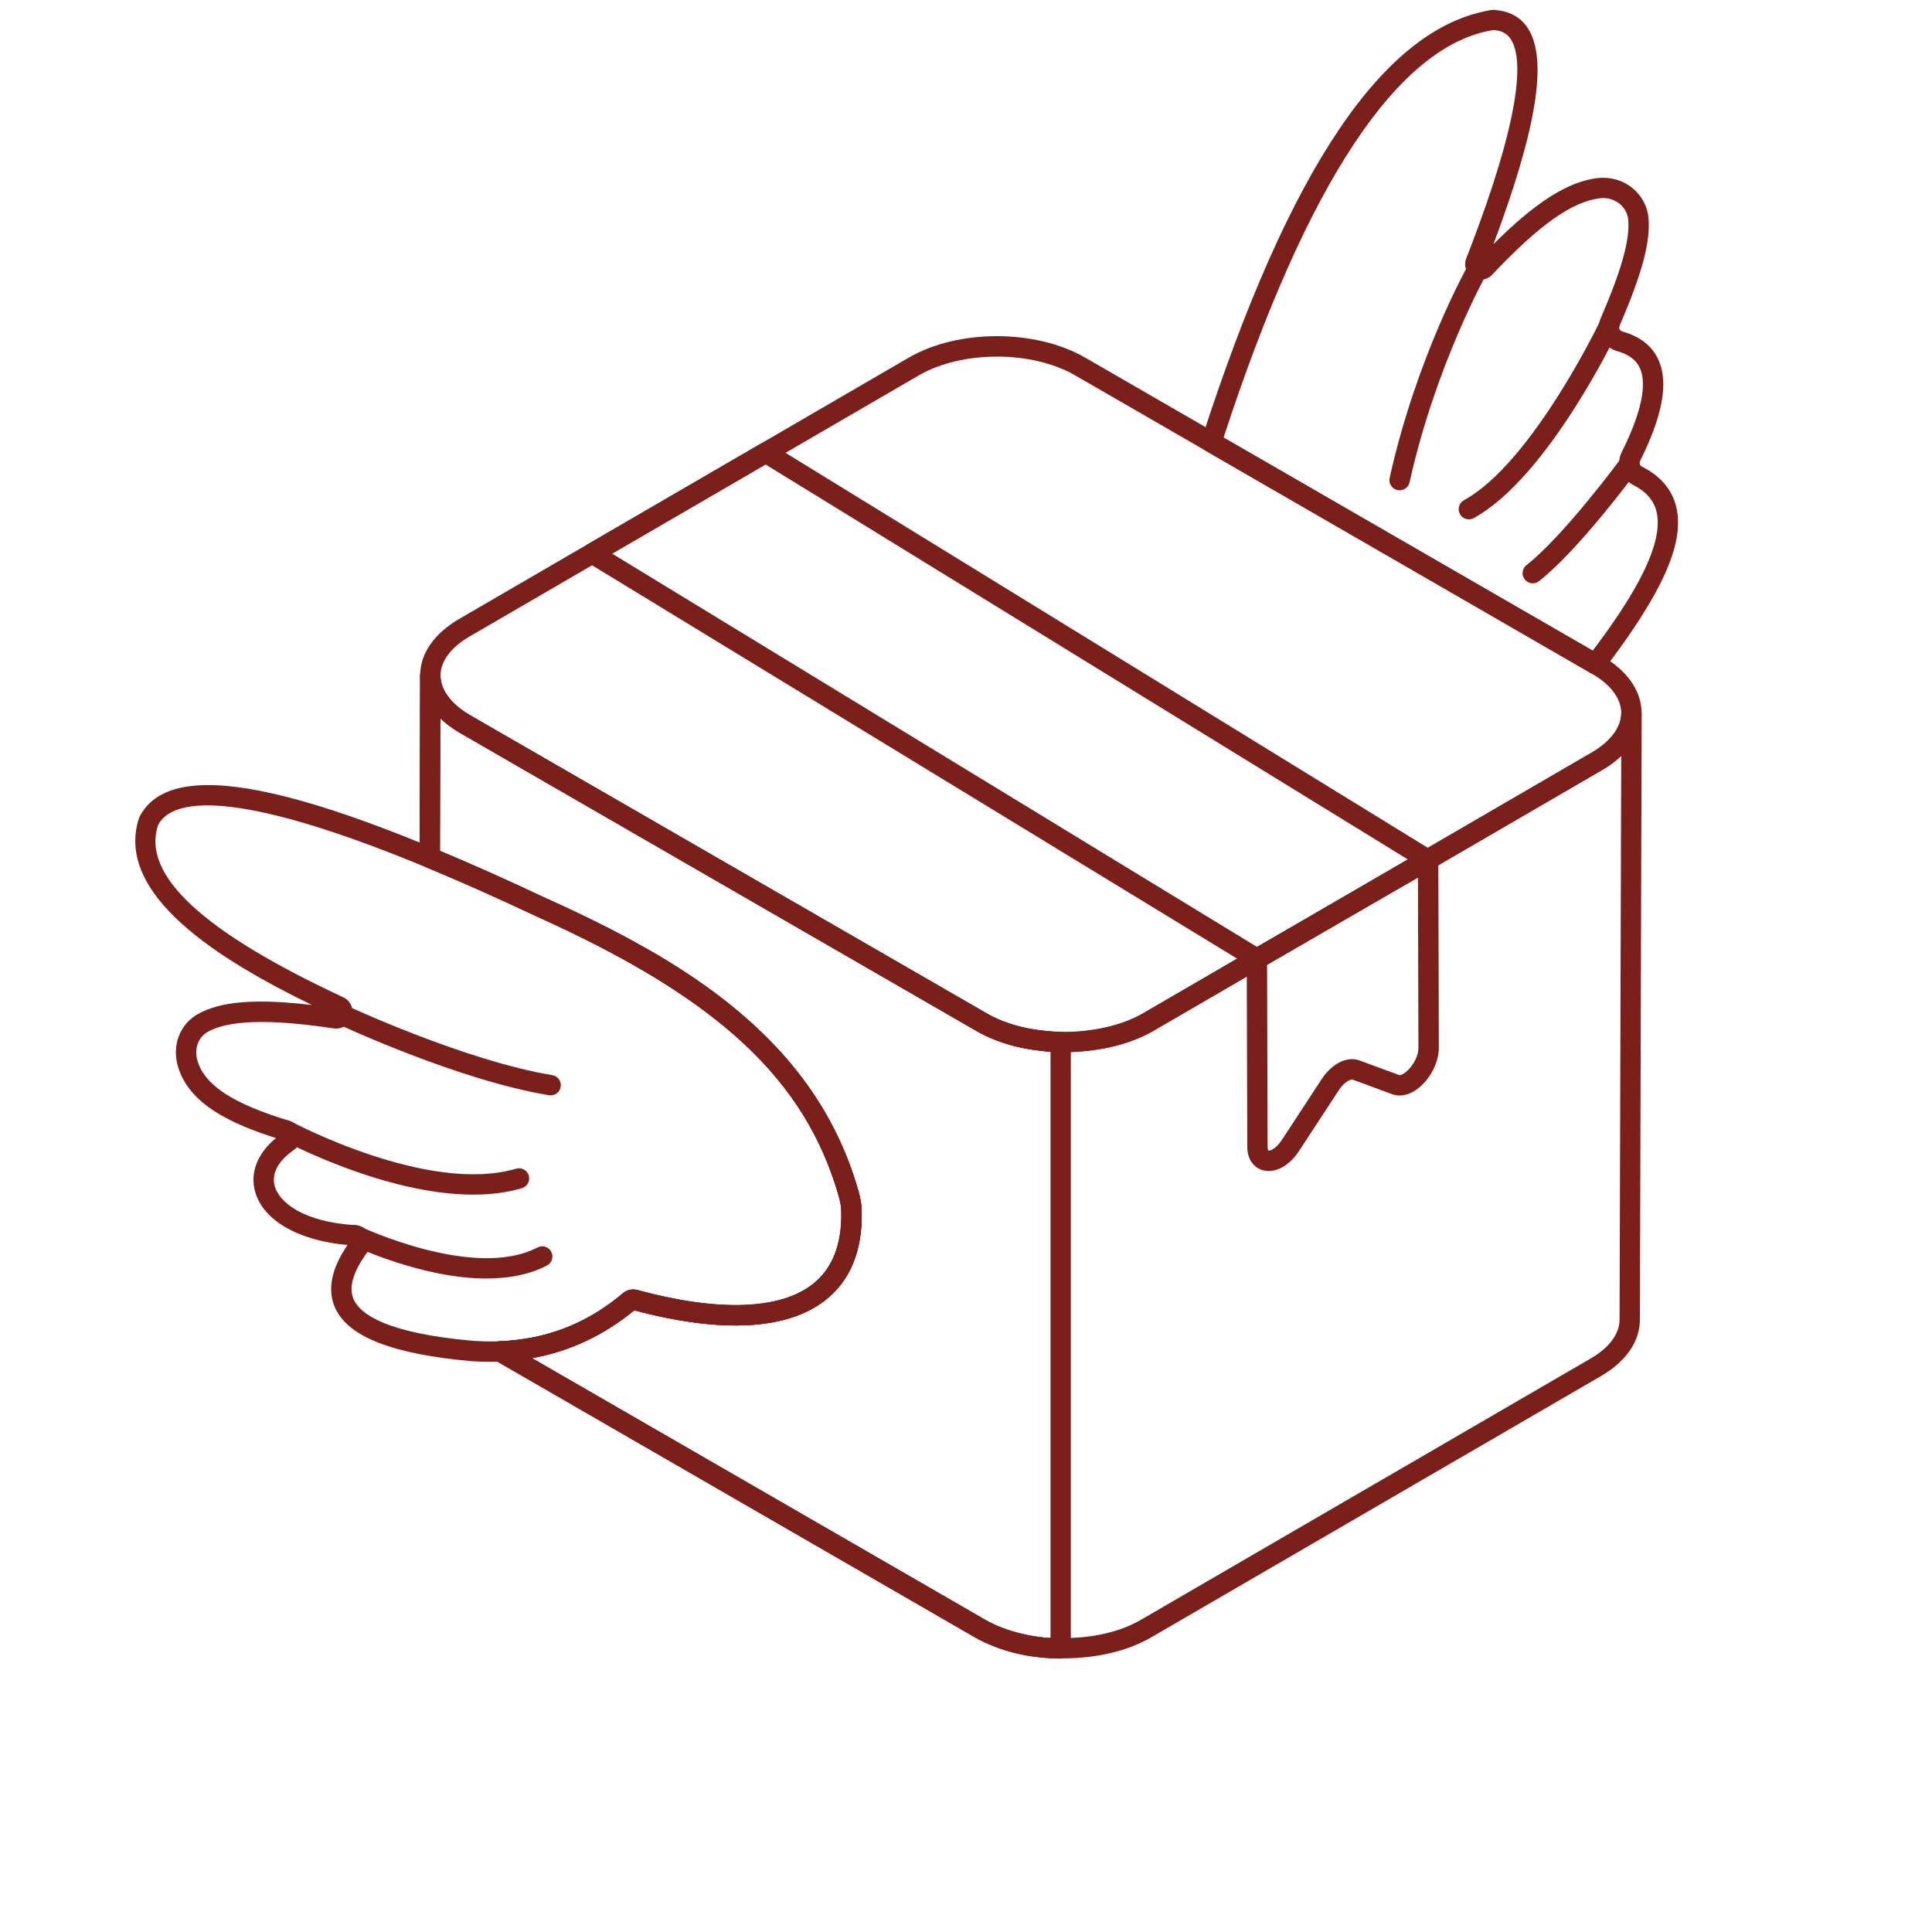 <?xml version="1.0" encoding="UTF-8"?>
<svg id="Layer_1" data-name="Layer 1" xmlns="http://www.w3.org/2000/svg" viewBox="0 0 512 512">
  <defs>
    <style>
      .cls-1 {
        fill: #7b1f1a;
      }
    </style>
  </defs>
  <path class="cls-1" d="M422.79,178.67c-.46,0-.93-.12-1.35-.36l-101.77-58.75c-1.1-.64-1.61-1.96-1.22-3.17C341.74,44.23,366.96,7.02,395.53,2.6c4.43.21,7.49,1.93,9.41,4.95,5.26,8.22,2.35,26.45-9.16,57.16,11.32-11.28,19.75-16.57,27.63-17.53,3.34-.36,6.65.58,9.19,2.65,2.47,2,3.99,4.82,4.27,7.95.57,6.26-1.73,14.83-7.7,28.62-.15.34-.08.61,0,.8.15.32.45.57.79.66,4.7,1.3,7.92,3.85,9.58,7.57,2.69,6.05,1.06,14.83-4.97,26.86-.28.56.09,1.13.58,1.38,4.97,2.5,8.05,6.17,9.12,10.88,2.17,9.48-3.79,22.76-19.35,43.07-.53.68-1.32,1.06-2.14,1.06ZM324.26,115.97l97.82,56.47c8.75-11.59,19.13-27.16,16.95-36.7-.71-3.12-2.78-5.49-6.32-7.28-3.25-1.69-4.53-5.46-2.95-8.61,6.46-12.88,6.21-19.21,4.86-22.24-.98-2.21-2.97-3.71-6.07-4.56-1.86-.51-3.41-1.81-4.24-3.56-.79-1.68-.82-3.6-.06-5.27,3.69-8.54,7.86-19.25,7.26-25.96-.15-1.66-.97-3.17-2.29-4.25-1.44-1.16-3.32-1.69-5.16-1.48-7.48.91-16.03,6.96-28.57,20.21-1.32,1.49-3.5,1.8-5.25.7-1.74-1.09-2.41-3.17-1.63-5.06,15.28-39.21,14.85-53.15,11.8-57.93-1-1.57-2.47-2.36-4.62-2.49-25.17,3.95-49.42,40.3-71.53,108.01ZM393.62,70.35s0,.02,0,.03c0-.01,0-.02,0-.03ZM391.54,69.05l-.04.04.04-.04Z"/>
  <path class="cls-1" d="M370.91,129.94c-.19,0-.39-.03-.59-.07-1.46-.32-2.37-1.77-2.05-3.22,7.09-31.89,20.47-55.83,21.04-56.83.74-1.31,2.4-1.75,3.68-1.03,1.3.73,1.76,2.38,1.03,3.68-.14.24-13.57,24.28-20.47,55.35-.28,1.26-1.4,2.11-2.63,2.11Z"/>
  <path class="cls-1" d="M389.25,137.63c-.95,0-1.87-.51-2.36-1.4-.72-1.3-.24-2.94,1.07-3.66,18.03-9.91,35.87-47.06,36.05-47.43.64-1.34,2.25-1.92,3.6-1.28,1.34.64,1.92,2.25,1.28,3.6-.76,1.59-18.78,39.11-38.33,49.84-.41.22-.86.34-1.3.34Z"/>
  <path class="cls-1" d="M406.2,154.59c-.8,0-1.59-.36-2.12-1.03-.92-1.17-.72-2.87.45-3.79,10.03-7.88,24.96-28.16,25.11-28.36.88-1.21,2.56-1.47,3.77-.58,1.21.88,1.46,2.57.58,3.77-.63.86-15.52,21.09-26.13,29.41-.49.39-1.08.58-1.67.58Z"/>
  <path class="cls-1" d="M281.09,439.53c-1.73,0-3.47-.13-5.21-.26-.22-.01-.7-.08-.91-.14-2.07-.16-3.87-.53-5.6-.96-4.01-.95-7.83-2.42-11.01-4.25l-127.2-73.44c-1.04-.6-1.55-1.82-1.27-2.98.29-1.17,1.31-2,2.51-2.05,12.44-.51,23.11-4.65,32.63-12.66.9-.89,2.44-1.3,3.95-.88,21.56,5.82,37.6,5.28,46.36-1.55,5.2-4.06,7.77-10.48,7.61-19.07,0-1.21-.19-2.51-.57-3.93-8.77-31.21-31.96-52.79-80.05-74.46-10.47-4.93-20.36-9.34-29.47-13.12-1.01-.41-1.67-1.4-1.67-2.5l.14-48.22c0-1.49,1.21-2.69,2.7-2.69h0c1.49,0,2.69,1.21,2.69,2.7,0,3.73,2.85,7.55,7.84,10.49l136.96,79.03c1.43.82,2.94,1.5,4.51,2.13,3.11,1.17,6.39,1.95,9.68,2.31,1.88.26,3.67.4,5.46.46,8.13.03,16.04-1.66,21.7-4.91l119.02-69.19c4.87-2.85,7.71-6.63,7.77-10.39.03-1.47,1.23-2.65,2.7-2.65h.03c1.48.02,2.67,1.23,2.67,2.71l-.47,160.65c0,5.8-3.69,11.13-10.39,15.01l-119.1,69.19c-6.17,3.6-14.43,5.57-23.32,5.57h-.16c-.17.04-.35.06-.53.06ZM275.54,433.81c.22,0,.67.04,1.15.19,1.07.01,2.46.11,3.89.13.18-.04.38-.03.55-.06,8.17.19,15.76-1.61,21.27-4.83l119.11-69.2c4.97-2.87,7.69-6.55,7.69-10.35l.44-149.38c-1.42,1.36-3.1,2.62-5.01,3.74l-119.04,69.2c-6.59,3.79-15.34,5.61-24.54,5.63-2.04-.07-4.01-.22-6-.51-3.65-.4-7.36-1.28-10.95-2.63-1.86-.75-3.6-1.54-5.25-2.48l-136.99-79.05c-1.98-1.17-3.71-2.46-5.15-3.84l-.11,35.11c8.72,3.66,18.13,7.86,27.99,12.51,36.31,16.36,71.53,37.14,82.99,77.92.53,1.92.78,3.66.78,5.32.18,10.33-3.08,18.21-9.69,23.37-10.07,7.86-27.54,8.78-50.58,2.65-8.11,6.67-17.17,10.89-27.08,12.67l120.06,69.31c2.73,1.58,6.05,2.85,9.59,3.69,1.55.4,3.12.7,4.75.9.03,0,.07,0,.14,0ZM167.56,347.1s.01,0,.01,0c0,0,0,0-.01,0ZM168.66,346.76c-.05.05-.11.09-.16.14.07-.05.12-.09.16-.14Z"/>
  <path class="cls-1" d="M281.09,439.53c-1.73,0-3.47-.13-5.21-.26-.22-.01-.7-.08-.91-.14-2.06-.24-3.82-.53-5.57-.96-4.04-.96-7.86-2.43-11.04-4.26l-127.2-73.44c-1.04-.6-1.55-1.82-1.27-2.98.29-1.17,1.31-2,2.51-2.05,12.44-.51,23.11-4.65,32.63-12.66.9-.89,2.44-1.3,3.95-.88,21.56,5.82,37.6,5.28,46.36-1.55,5.2-4.06,7.77-10.48,7.61-19.07,0-1.21-.19-2.51-.57-3.93-8.77-31.21-31.96-52.79-80.05-74.46-10.47-4.93-20.36-9.34-29.47-13.12-1.01-.41-1.67-1.4-1.67-2.5l.14-48.22c0-1.49,1.21-2.69,2.7-2.69h0c1.49,0,2.69,1.21,2.69,2.7,0,3.73,2.85,7.55,7.84,10.49l136.96,79.03c1.4.83,2.91,1.55,4.43,2.1,3.19,1.2,6.47,1.98,9.76,2.34,1.85.26,3.6.39,5.37.39,1.49,0,2.7,1.21,2.7,2.7v160.72c0,1.49-1.21,2.7-2.7,2.7ZM275.64,433.82c.2,0,.61.04,1.05.18.51,0,1.09.03,1.71.06v-155.34c-1.11-.07-2.23-.18-3.35-.35-3.65-.4-7.36-1.28-10.95-2.63-1.8-.66-3.64-1.53-5.3-2.51l-136.95-79.02c-1.98-1.17-3.71-2.46-5.15-3.84l-.11,35.11c8.72,3.66,18.13,7.86,27.99,12.51,36.31,16.36,71.53,37.14,82.99,77.92.53,1.92.78,3.66.78,5.32.18,10.33-3.08,18.21-9.69,23.37-10.07,7.86-27.56,8.77-50.58,2.65-8.11,6.67-17.17,10.89-27.08,12.67l120.06,69.31c2.73,1.58,6.05,2.85,9.59,3.69,1.63.4,3.25.65,4.87.92,0-.01.04-.02.12-.02ZM167.56,347.1s.01,0,.01,0c0,0,0,0-.01,0ZM168.66,346.76c-.05.05-.11.09-.16.14.07-.05.12-.09.16-.14Z"/>
  <path class="cls-1" d="M282.21,278.83c-8.47,0-16.95-1.86-23.43-5.6l-136.88-79.03c-6.8-3.93-10.55-9.3-10.56-15.14,0-5.82,3.69-11.16,10.41-15.07l119.06-69.2c13.08-7.61,33.64-7.6,46.8,0l136.88,79.02c6.8,3.93,10.54,9.31,10.55,15.15.01,5.81-3.68,11.16-10.4,15.06l-119.06,69.19c-6.43,3.74-14.9,5.6-23.38,5.6ZM264.18,94.51c-7.49,0-14.97,1.65-20.65,4.95l-119.06,69.2c-4.99,2.9-7.73,6.59-7.73,10.39,0,3.84,2.8,7.56,7.86,10.48l136.88,79.03c11.44,6.61,30.02,6.61,41.39,0l119.06-69.19c4.99-2.9,7.73-6.59,7.72-10.39,0-3.84-2.79-7.56-7.86-10.49l-136.88-79.02c-5.72-3.31-13.24-4.97-20.73-4.97Z"/>
  <path class="cls-1" d="M336.19,310.33c-.98,0-1.92-.24-2.76-.72-1.08-.62-2.88-2.19-2.89-5.76l-.14-49.75c0-.97.51-1.86,1.35-2.34l45.37-26.19c.84-.47,1.86-.47,2.69,0,.84.48,1.35,1.37,1.36,2.33l.14,49.75c0,4.39-2.87,9.38-6.7,11.6-1.94,1.13-3.96,1.38-5.7.71l-10.54-3.88c-.09,0-.47,0-1.12.37-.87.51-1.75,1.39-2.46,2.48l-10.51,16.06c-1.22,1.87-2.71,3.34-4.3,4.25-1.26.73-2.56,1.09-3.78,1.09ZM335.79,255.64l.14,48.19c0,.72.16,1.06.22,1.13.02-.01.44,0,1.13-.4.85-.49,1.73-1.38,2.47-2.53l10.51-16.06c1.19-1.82,2.67-3.27,4.29-4.2,1.94-1.11,3.96-1.39,5.68-.76l10.56,3.89c.12.03.47.05,1.11-.33,1.9-1.1,4.01-4.21,4-6.92l-.13-45.1-39.99,23.08Z"/>
  <path class="cls-1" d="M333.09,256.79c-.49,0-.97-.13-1.4-.4l-176.15-107.42c-.82-.49-1.3-1.38-1.3-2.33.01-.96.52-1.83,1.34-2.31l45.98-26.72c.86-.49,1.93-.47,2.77.03l175.54,107.95c.8.5,1.3,1.38,1.28,2.34-.01.95-.53,1.82-1.35,2.3l-45.37,26.19c-.42.24-.88.36-1.35.36ZM162.22,146.72l170.91,104.23,40.06-23.13-170.31-104.73-40.66,23.63Z"/>
  <path class="cls-1" d="M129.8,360.89c-1.53,0-3.08-.05-4.65-.15-21.02-1.82-32.89-6.45-36.35-14.16-2.11-4.73-1.01-10.32,3.29-16.64-13.03-1.17-22.33-6.5-24.47-14.1-1.42-5.06.58-10.16,5.52-14.25-11.51-3.64-23.13-8.85-26.02-19.1-1.57-5.55.57-11.08,5.33-13.75,6.05-3.39,15.28-4.16,30.22-2.4-24.55-11.95-52.5-29.26-45.81-49.63,8.04-16.43,42.24-9.54,107.7,21.32,36.3,16.33,71.53,37.09,83.01,77.92.51,1.8.78,3.56.81,5.26.18,10.38-3.1,18.26-9.73,23.42-10.1,7.87-27.58,8.76-50.56,2.61-11.01,9.08-23.88,13.66-38.3,13.66ZM69.34,270.83c-5.63,0-10.8.67-14.26,2.6-2.54,1.43-3.66,4.47-2.77,7.58,1.84,6.53,9.35,11.47,24.34,16,1.6.48,2.77,1.81,3.04,3.46.27,1.67-.43,3.31-1.83,4.29-4.18,2.91-5.97,6.32-5.05,9.6,1.2,4.25,7.53,9.5,21.42,10.32,1.63.1,3.07,1.07,3.75,2.55.67,1.44.49,3.12-.47,4.39-3.93,5.27-5.21,9.56-3.78,12.74,1.75,3.91,8.69,8.98,31.83,10.99,15.35,1.01,28.19-3.12,39.5-12.61,1.06-.9,2.54-1.22,3.92-.87,21.24,5.77,37.69,5.22,46.37-1.51,5.22-4.07,7.79-10.49,7.64-19.07-.02-1.23-.22-2.54-.6-3.89-8.8-31.28-32-52.85-80.08-74.48-79.35-37.4-97-31.21-100.45-24.19-4.29,13.13,11.71,28.14,49.05,45.53,1.98.92,2.97,3.11,2.34,5.2-.63,2.09-2.67,3.39-4.82,3.07-5.73-.84-12.7-1.7-19.08-1.7ZM168.55,346.86s-.01.01-.01.02c0,0,0-.01.01-.02ZM93.2,328.39h0,0ZM75.09,302.18h0,0Z"/>
  <path class="cls-1" d="M145.93,290.29c-.14,0-.29-.01-.44-.04-23.86-3.93-54.76-18.31-56.07-18.92-1.35-.63-1.93-2.24-1.3-3.59.63-1.34,2.22-1.93,3.59-1.3.31.14,31.54,14.68,54.66,18.49,1.47.24,2.46,1.63,2.22,3.1-.22,1.32-1.36,2.26-2.66,2.26Z"/>
  <path class="cls-1" d="M125.42,316.59c-23.37,0-49.53-13.92-50.83-14.61-1.31-.71-1.8-2.34-1.1-3.66.7-1.33,2.34-1.8,3.66-1.1.36.19,36.4,19.38,59.63,12.49,1.44-.41,2.92.4,3.35,1.82.42,1.43-.4,2.93-1.82,3.35-4.06,1.2-8.42,1.71-12.88,1.71Z"/>
  <path class="cls-1" d="M128.94,338.82c-17.02,0-35.03-8.53-36.03-9.01-1.34-.65-1.91-2.25-1.26-3.6.64-1.35,2.27-1.91,3.6-1.26.3.14,30.45,14.4,47.2,5.64,1.32-.69,2.95-.18,3.64,1.14s.18,2.95-1.14,3.64c-4.78,2.5-10.34,3.44-16,3.44Z"/>
</svg>
